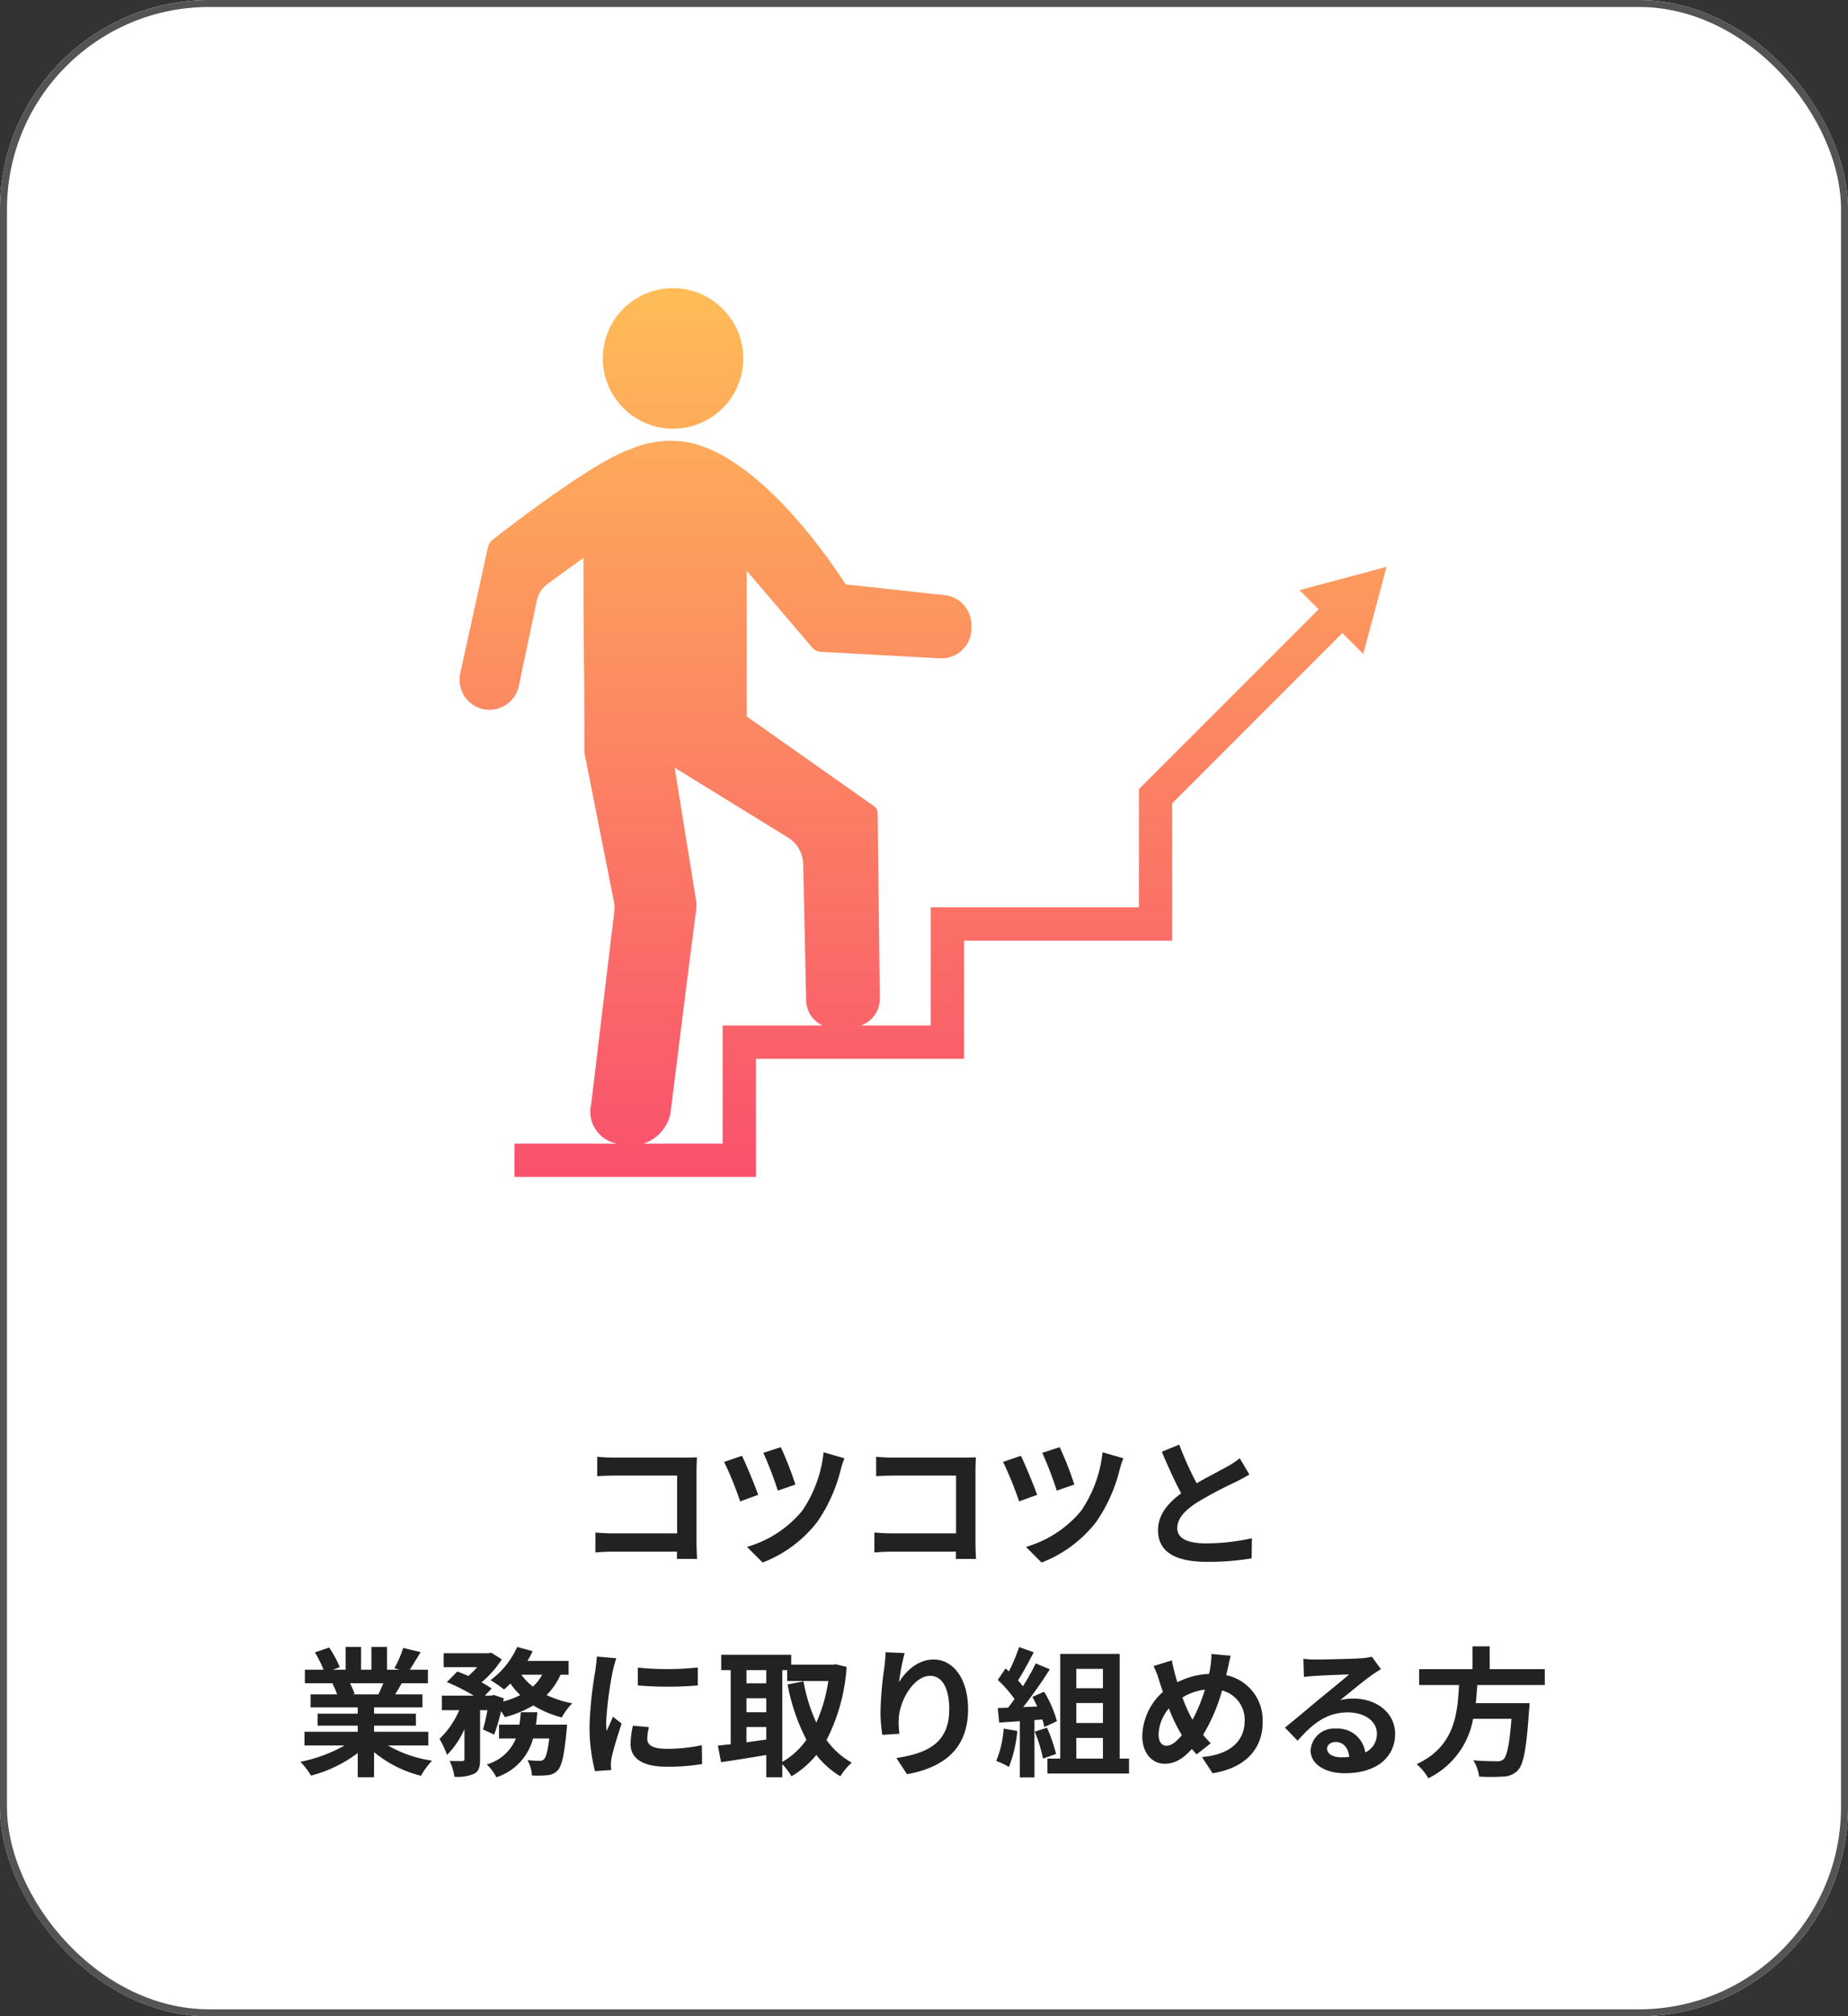 <svg xmlns="http://www.w3.org/2000/svg" xmlns:xlink="http://www.w3.org/1999/xlink" width="265" height="289" viewBox="0 0 265 289">
  <rect x="0" y="0" width="265" height="289" fill="#333333" stroke="none"/>
  <defs>
    <linearGradient id="linear-gradient" x1="0.5" x2="0.5" y2="1" gradientUnits="objectBoundingBox">
      <stop offset="0" stop-color="#ffbc57"/>
      <stop offset="1" stop-color="#f9516d"/>
    </linearGradient>
  </defs>
  <g id="グループ_164" data-name="グループ 164" transform="translate(-685 -4470)">
    <g id="長方形_12" data-name="長方形 12" transform="translate(685 4470)" fill="#fff" stroke="#545454" stroke-width="1">
      <rect width="265" height="289" rx="30" stroke="none"/>
      <rect x="0.5" y="0.5" width="264" height="288" rx="29.5" fill="none"/>
    </g>
    <path id="パス_5362" data-name="パス 5362" d="M49.64,8.8v2.78c.56-.04,1.64-.08,2.48-.08H61.1v8.28H51.88c-.9,0-1.8-.06-2.5-.12v2.86c.66-.06,1.8-.12,2.58-.12h9.12c0,.38,0,.72-.02,1.04h2.9c-.04-.6-.08-1.66-.08-2.36V10.72c0-.58.04-1.38.06-1.84-.34.02-1.18.04-1.76.04H52.1C51.42,8.92,50.38,8.88,49.64,8.8ZM75.96,7.42l-2.5.82a51.168,51.168,0,0,1,2.08,5.42l2.52-.88A48.341,48.341,0,0,0,75.96,7.42Zm9.14,1.6-3-.86a18.147,18.147,0,0,1-3.08,8.4,16.044,16.044,0,0,1-7.9,5.16l2.24,2.24a18.111,18.111,0,0,0,7.86-5.86,22.758,22.758,0,0,0,3.36-7.54A11.651,11.651,0,0,1,85.1,9.02ZM70.4,8.66l-2.56.88a49.884,49.884,0,0,1,2.3,5.66l2.58-.94C72.26,12.9,71,9.92,70.4,8.66Zm19.24.14v2.78c.56-.04,1.64-.08,2.48-.08h8.98v8.28H91.88c-.9,0-1.8-.06-2.5-.12v2.86c.66-.06,1.8-.12,2.58-.12h9.12c0,.38,0,.72-.02,1.04h2.9c-.04-.6-.08-1.66-.08-2.36V10.72c0-.58.04-1.38.06-1.84-.34.02-1.18.04-1.76.04H92.1C91.42,8.92,90.38,8.88,89.64,8.8Zm26.32-1.38-2.5.82a51.168,51.168,0,0,1,2.08,5.42l2.52-.88A48.341,48.341,0,0,0,115.96,7.42Zm9.14,1.6-3-.86a18.147,18.147,0,0,1-3.08,8.4,16.044,16.044,0,0,1-7.9,5.16l2.24,2.24a18.111,18.111,0,0,0,7.86-5.86,22.758,22.758,0,0,0,3.36-7.54A11.651,11.651,0,0,1,125.1,9.02Zm-14.7-.36-2.56.88a49.884,49.884,0,0,1,2.3,5.66l2.58-.94C112.26,12.9,111,9.92,110.4,8.66Zm22.7-1.6-2.5,1.02c.9,2.12,1.86,4.26,2.78,5.96-1.92,1.42-3.32,3.08-3.32,5.28,0,3.44,3.02,4.54,7,4.54a37.143,37.143,0,0,0,6.42-.5l.04-2.88a30.876,30.876,0,0,1-6.54.74c-2.78,0-4.16-.76-4.16-2.2,0-1.4,1.12-2.54,2.78-3.64a59.2,59.2,0,0,1,5.58-2.96c.74-.38,1.38-.72,1.98-1.08l-1.38-2.32a12.5,12.5,0,0,1-1.86,1.22c-.94.54-2.68,1.4-4.32,2.36A47.506,47.506,0,0,1,133.1,7.06ZM18.96,41.26c-.22.54-.46,1.12-.7,1.6H14.52l.34-.06a10.744,10.744,0,0,0-.68-1.54Zm6.46,8.92V48.22H17.64v-.88h6V45.62h-6v-.9h6.94V42.86H20.66c.3-.48.62-1.02.94-1.6h3.76V39.32h-2.6c.46-.7,1-1.6,1.56-2.52l-2.5-.6a16.111,16.111,0,0,1-1.26,2.9l.72.22H19.5V36.06H17.26v3.26H15.78V36.06H13.56v3.26H11.74l.98-.36a15.134,15.134,0,0,0-1.52-2.82l-2.04.7a17.927,17.927,0,0,1,1.24,2.48H7.72v1.94H11.9l-.24.04a8.987,8.987,0,0,1,.68,1.56H8.54v1.86H15.3v.9H9.54v1.72H15.3v.88H7.66v1.96H13.4a21.012,21.012,0,0,1-6.32,2.34A11.094,11.094,0,0,1,8.6,54.5a18.972,18.972,0,0,0,6.7-3.24v3.48h2.34v-3.6a17.072,17.072,0,0,0,6.72,3.38,11.188,11.188,0,0,1,1.6-2.16,17.868,17.868,0,0,1-6.34-2.18ZM40.86,47.2c.08-.58.14-1.18.2-1.78H38.68a16.7,16.7,0,0,1-.2,1.78H35.56v1.98h2.42A6.411,6.411,0,0,1,33.8,52.9a6.727,6.727,0,0,1,1.38,1.84,7.99,7.99,0,0,0,5.26-5.56h2.32c-.22,1.86-.48,2.72-.76,2.98a.815.815,0,0,1-.64.22,16.938,16.938,0,0,1-1.72-.1,5.244,5.244,0,0,1,.64,2.2,15.282,15.282,0,0,0,2.24-.04,2.2,2.2,0,0,0,1.46-.7c.58-.64.94-2.18,1.26-5.64.04-.28.08-.9.08-.9Zm.88-7.16a6.077,6.077,0,0,1-1.32,1.7,7.842,7.842,0,0,1-1.66-1.7Zm3.8,0V38.06h-5.9a13.409,13.409,0,0,0,.74-1.4l-2.22-.6a11.923,11.923,0,0,1-3.82,4.76,17.464,17.464,0,0,1,1.94,1.34,11.907,11.907,0,0,0,.9-.86,11.308,11.308,0,0,0,1.42,1.66,12.117,12.117,0,0,1-2.44.92l.08-.46-1.44-.48-.32.1h-.96l.98-1.02a11.193,11.193,0,0,0-1.46-.88,14.929,14.929,0,0,0,2.92-3.3l-1.52-.96-.36.08H27.62v2h4.8a12.489,12.489,0,0,1-1.26,1.26c-.54-.24-1.1-.46-1.58-.64l-1.5,1.52a29.013,29.013,0,0,1,3.86,1.94H27.36v2.08h2.5a12.566,12.566,0,0,1-2.84,4.12,13.328,13.328,0,0,1,1.08,2.3,12.117,12.117,0,0,0,2.5-3.7v4.28c0,.24-.08.28-.32.3-.26,0-1.06,0-1.8-.02a7.923,7.923,0,0,1,.68,2.26,5.9,5.9,0,0,0,2.82-.42c.7-.36.86-1,.86-2.08V45.12H33.9a26.07,26.07,0,0,1-.64,2.76l1.6.74a23.346,23.346,0,0,0,.98-3.34,7.57,7.57,0,0,1,.56.84,16.008,16.008,0,0,0,4.08-1.68,14.406,14.406,0,0,0,4.08,1.72,9.134,9.134,0,0,1,1.5-2.02,15.563,15.563,0,0,1-3.68-1.18,9.825,9.825,0,0,0,2-2.92Zm9.92-1.02v2.56a53.679,53.679,0,0,0,8.6,0V39A41.126,41.126,0,0,1,55.46,39.02Zm1.6,8.54-2.3-.22a12.219,12.219,0,0,0-.34,2.6c0,2.06,1.66,3.28,5.1,3.28a28.324,28.324,0,0,0,5.16-.38l-.04-2.7a23.642,23.642,0,0,1-5.02.52c-2.04,0-2.8-.54-2.8-1.42A6.789,6.789,0,0,1,57.06,47.56Zm-4.68-9.88-2.8-.24c-.02.64-.14,1.4-.2,1.96a55.769,55.769,0,0,0-.84,7.92,25.566,25.566,0,0,0,.78,6.54l2.32-.16c-.02-.28-.04-.6-.04-.82a6.035,6.035,0,0,1,.1-.94c.22-1.06.88-3.24,1.44-4.9l-1.24-.98c-.28.66-.6,1.36-.9,2.04a9.65,9.65,0,0,1-.08-1.3,53.045,53.045,0,0,1,.96-7.34C51.96,39.1,52.22,38.1,52.38,37.68Zm23.8,1.7h.7v1.56h5.9a22.684,22.684,0,0,1-1.72,5.96,24.118,24.118,0,0,1-1.84-5.92l-2.28.46a28.337,28.337,0,0,0,2.7,7.92,10.843,10.843,0,0,1-3.46,3.18Zm-5.14,8.16h2.84v1.8c-.96.12-1.92.26-2.84.38Zm0-4.12h2.84v2H71.04Zm2.84-4.04v1.9H71.04v-1.9Zm9.96-.84-.4.06H77.46V37.18H67.42v2.2h1.36V50c-.68.08-1.3.14-1.84.2l.46,2.38c1.84-.28,4.18-.64,6.48-1.04v3.2h2.3V52.86A9.513,9.513,0,0,1,77.5,54.6a13.7,13.7,0,0,0,3.56-3.06A12.618,12.618,0,0,0,84.5,54.6a8.633,8.633,0,0,1,1.64-1.96,11,11,0,0,1-3.62-3.24A26.546,26.546,0,0,0,85.4,38.92Zm9.88-1.6-2.74-.12a17.714,17.714,0,0,1-.16,2.1,52.625,52.625,0,0,0-.56,6.4,22.623,22.623,0,0,0,.26,3.34l2.46-.16a10.458,10.458,0,0,1-.1-2.12c.1-2.64,2.16-6.18,4.52-6.18,1.68,0,2.72,1.72,2.72,4.8,0,4.84-3.14,6.3-7.58,6.98l1.52,2.32c5.3-.96,8.76-3.66,8.76-9.32,0-4.4-2.16-7.12-4.94-7.12-2.26,0-4,1.68-4.96,3.24A32.612,32.612,0,0,1,93.72,36.94Zm14.2,10.82a14.541,14.541,0,0,1-1.06,4.64,11.756,11.756,0,0,1,1.82.86,18.491,18.491,0,0,0,1.2-5.16Zm5.56-1.3a10.886,10.886,0,0,1,.28,1.08l1.8-.84a16.311,16.311,0,0,0-1.84-4.22l-1.68.74c.24.42.48.9.7,1.38l-2.02.08a64.386,64.386,0,0,0,3.82-5.42l-2.02-.84a31.273,31.273,0,0,1-1.84,3.28c-.2-.26-.44-.56-.7-.84.72-1.12,1.54-2.66,2.26-4.04l-2.1-.74a26.437,26.437,0,0,1-1.46,3.48l-.48-.42-1.12,1.64a18.842,18.842,0,0,1,2.4,2.74c-.3.44-.62.86-.92,1.24l-1.48.06.2,2.08,2.96-.2v8.06h2.1V46.54Zm-1.1,1.74a20.355,20.355,0,0,1,1.18,3.86l1.88-.66a22.808,22.808,0,0,0-1.3-3.76Zm5.96.9h3.82v2.96h-3.82Zm3.82-9.9v2.78h-3.82V39.2Zm0,7.76h-3.82V44.1h3.82Zm2.4,5.1v-15h-8.52v15H114.2V54.2h11.7V52.06Zm15.92-14.74-2.76-.26a13.51,13.51,0,0,1-.16,1.9q-.06.45-.18.96a10.9,10.9,0,0,0-4.54,1.2c-.14-.42-.26-.84-.36-1.22-.16-.6-.32-1.26-.44-1.92l-2.62.82a12.69,12.69,0,0,1,.8,2.08c.18.54.34,1.08.54,1.62a8.744,8.744,0,0,0-2.96,6.32c0,2.58,1.52,3.98,3.18,3.98,1.48,0,2.6-.66,3.94-2.12.2.26.44.52.68.78l2.02-1.6a15.987,15.987,0,0,1-1.1-1.2,25.292,25.292,0,0,0,2.72-6.36,4.328,4.328,0,0,1,3.24,4.42c0,2.5-1.74,4.76-6.12,5.12l1.52,2.32c4.16-.64,7.18-3.06,7.18-7.3a6.593,6.593,0,0,0-5.22-6.76c.06-.26.12-.5.18-.76C140.14,38.84,140.32,37.86,140.48,37.32Zm-10.34,11.3a6.043,6.043,0,0,1,1.48-3.76,21.543,21.543,0,0,0,1.86,3.84c-.74.9-1.48,1.52-2.2,1.52S130.14,49.6,130.14,48.62Zm3.42-5.32a8.014,8.014,0,0,1,3.22-1.12A23.04,23.04,0,0,1,135,46.5,20.54,20.54,0,0,1,133.56,43.3Zm20.74,7.34c0-.5.48-.96,1.24-.96,1.08,0,1.82.84,1.94,2.14a10.441,10.441,0,0,1-1.16.06C155.12,51.88,154.3,51.38,154.3,50.64Zm-3.4-12.88.08,2.6c.46-.06,1.1-.12,1.64-.16,1.06-.06,3.82-.18,4.84-.2-.98.86-3.06,2.54-4.18,3.46-1.18.98-3.6,3.02-5.02,4.16l1.82,1.88c2.14-2.44,4.14-4.06,7.2-4.06,2.36,0,4.16,1.22,4.16,3.02a2.9,2.9,0,0,1-1.66,2.72,4,4,0,0,0-4.26-3.42,3.351,3.351,0,0,0-3.58,3.12c0,2,2.1,3.28,4.88,3.28,4.84,0,7.24-2.5,7.24-5.66,0-2.92-2.58-5.04-5.98-5.04a7.813,7.813,0,0,0-1.9.22c1.26-1,3.36-2.76,4.44-3.52.46-.34.94-.62,1.4-.92l-1.3-1.78a8.738,8.738,0,0,1-1.52.22c-1.14.1-5.42.18-6.48.18A13.879,13.879,0,0,1,150.9,37.76Zm34.62,3.76V39.24h-7.9V35.98h-2.46v3.26H167.5v2.28h5.72c-.22,4.28-.68,8.84-6.08,11.34a7.6,7.6,0,0,1,1.68,2.02,11.74,11.74,0,0,0,6.42-8.52h5.5c-.28,3.64-.64,5.38-1.16,5.82a1.284,1.284,0,0,1-.96.26c-.58,0-1.98,0-3.36-.14a5.535,5.535,0,0,1,.84,2.34,27.393,27.393,0,0,0,3.42,0,2.953,2.953,0,0,0,2.16-.92c.8-.88,1.22-3.12,1.58-8.56a9.73,9.73,0,0,0,.08-1.04h-7.72c.1-.86.16-1.74.22-2.6Z" transform="translate(721 4670)" fill="#222"/>
    <path id="合体_9" data-name="合体 9" d="M-4041.024-7195.916v-4.775h14.741q-.3-.064-.572-.142a4.649,4.649,0,0,1-3.171-5.554l0-.019,3.3-27.483a4.551,4.551,0,0,0-.046-1.489l-4.235-21.359c0-19.484-.123-6.949-.123-27.915-2.123,1.511-4.029,2.913-5.194,3.777a3.9,3.9,0,0,0-1.5,2.334l-2.583,12.255a4.3,4.3,0,0,1-4.832,3.365,4.3,4.3,0,0,1-3.568-5.172l3.961-18.056a1.934,1.934,0,0,1,.7-1.106c2.694-2.108,14.615-11.291,19.685-12.939a14.108,14.108,0,0,1,6.164-1.222c12.015,0,24.746,20.565,24.746,20.565l14.2,1.539a4.293,4.293,0,0,1,3.832,4.188l.011.5a4.3,4.3,0,0,1-4.532,4.373l-17.073-.937a1.715,1.715,0,0,1-1.213-.6c-1.974-2.31-9.387-11-9.392-10.995l.005,20.879,18.22,12.831a1.283,1.283,0,0,1,.544,1.039c.05,4.523.309,26.442.309,26.5a4.106,4.106,0,0,1-2.685,3.905h9.991v-16.931h29.846V-7251.5l25.776-25.776-2.745-2.745,12.483-3.345-3.345,12.483-2.994-2.994-24.4,24.4v19.694h-29.847v16.931H-4006.4v16.937Zm29.845-4.775v-16.937h14.332a4.03,4.03,0,0,1-2.359-3.806l-.425-19.332a4.566,4.566,0,0,0-2.167-3.788l-16.264-10.026,3.075,19.061a4.6,4.6,0,0,1,.015,1.356c-.586,4.2-3.687,29.117-3.7,29.174a5.758,5.758,0,0,1-3.906,4.3Zm-7.446-102.473a10.111,10.111,0,0,1-9.737-9.739,10.071,10.071,0,0,1,10.4-10.4,10.107,10.107,0,0,1,9.738,9.737,10.074,10.074,0,0,1-10.071,10.4C-4018.407-7303.159-4018.516-7303.161-4018.625-7303.164Z" transform="translate(4799.805 11834.61)" fill="url(#linear-gradient)"/>
  </g>
</svg>
